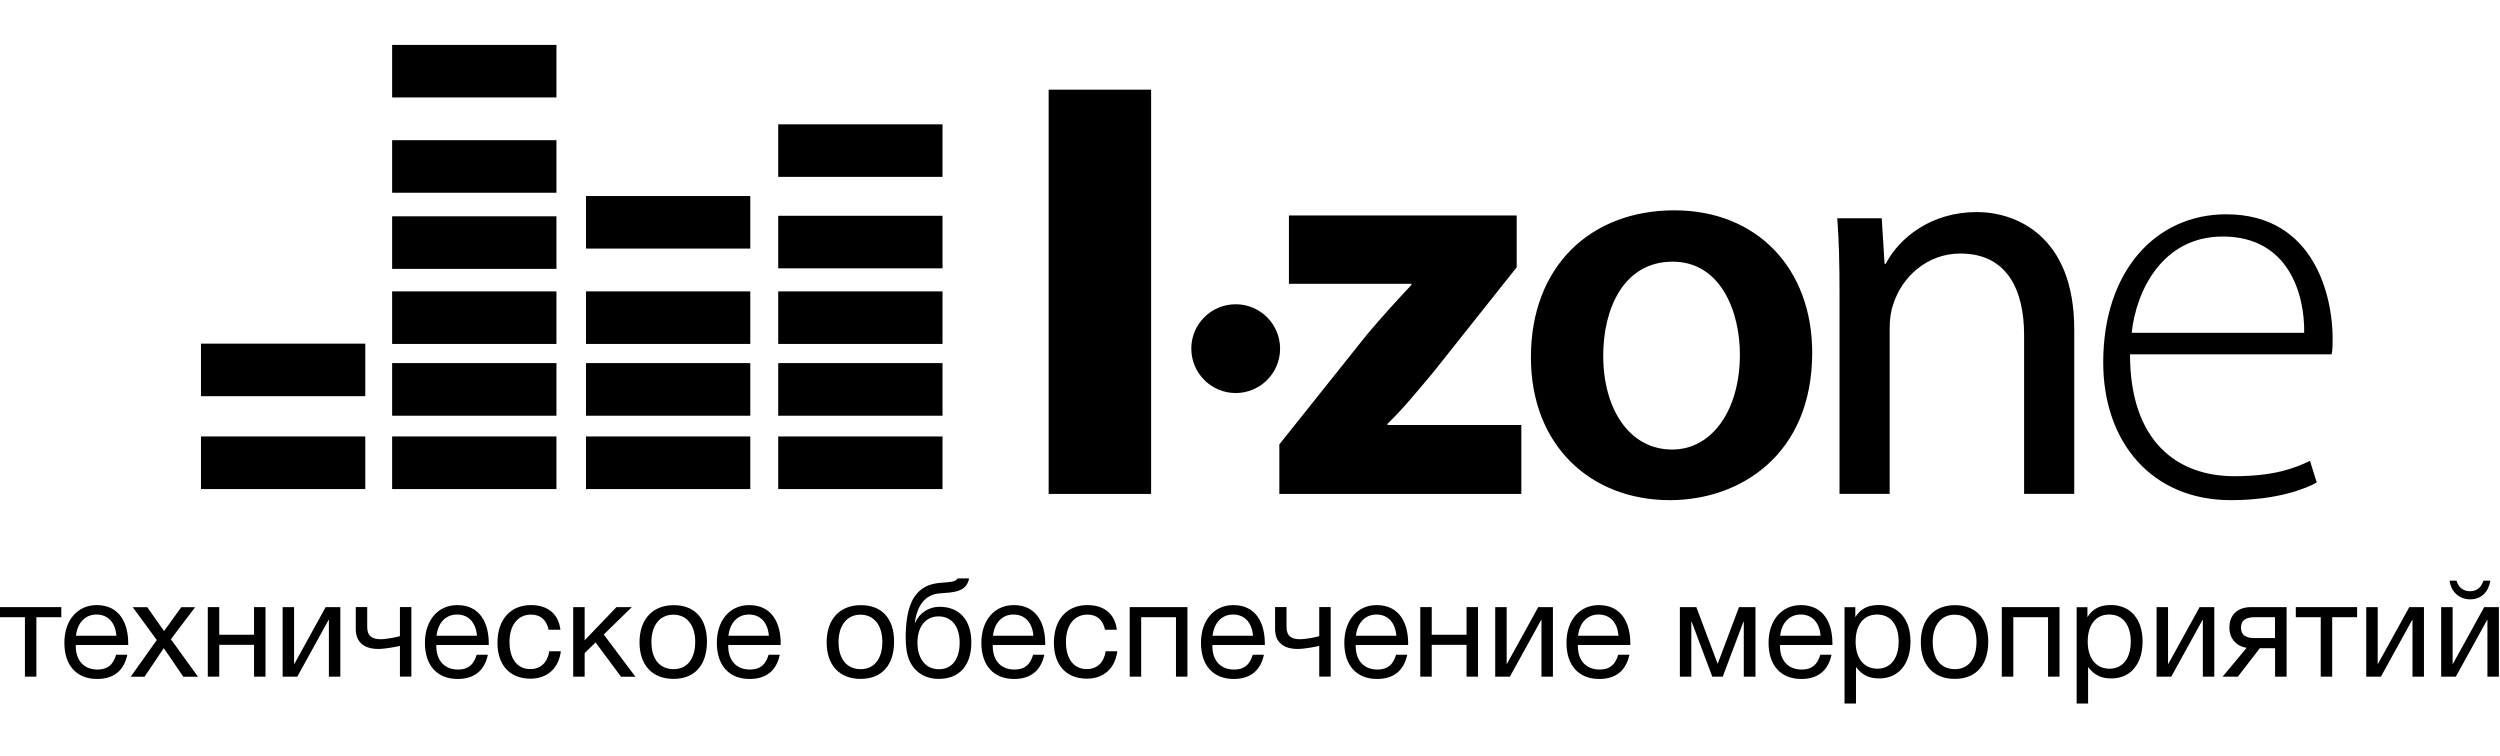 <?xml version="1.0" encoding="UTF-8"?> <svg xmlns="http://www.w3.org/2000/svg" width="334" height="101" viewBox="0 0 334 101" fill="none"><path d="M140.1 65.99H153.79V11.98H140.1V65.99ZM185.36 56.63C187.49 54.58 189.39 52.22 191.45 49.78L202.63 35.71V28.79H172.2V37.92H188.56V38.07C186.43 40.35 184.76 42.18 182.63 44.69L170.92 59.37V65.99H203.25V56.78H185.37V56.63H185.36ZM223.7 28.1C212.52 28.1 204.53 35.56 204.53 47.73C204.53 59.6 212.59 66.82 223.09 66.82C232.52 66.82 242.11 60.73 242.11 47.12C242.11 35.86 234.73 28.1 223.7 28.1ZM223.4 60.06C217.69 60.06 214.19 54.66 214.19 47.51C214.19 41.35 216.85 34.96 223.47 34.96C229.86 34.96 232.45 41.58 232.45 47.36C232.45 54.81 228.72 60.06 223.4 60.06ZM264.1 28.33C258.01 28.33 253.75 31.75 251.93 35.25H251.78L251.4 29.16H245.46C245.69 32.2 245.76 35.32 245.76 39.12V65.98H252.46V43.84C252.46 42.7 252.61 41.56 252.92 40.72C254.06 36.99 257.48 33.87 261.9 33.87C268.21 33.87 270.42 38.82 270.42 44.75V65.98H277.12V44C277.11 31.38 269.2 28.33 264.1 28.33ZM311.64 45.14C311.64 39.89 309.36 28.63 297.42 28.63C287.99 28.63 280.99 36.24 280.99 48.41C280.99 59.14 287.53 66.82 298.03 66.82C304.42 66.82 308.15 65.22 309.52 64.46L308.61 61.57C306.56 62.56 303.82 63.62 298.49 63.62C290.96 63.62 284.57 59.06 284.57 47.34H311.5C311.64 46.74 311.64 46.13 311.64 45.14ZM284.79 44.46C285.4 38.83 288.9 31.6 296.96 31.6C305.79 31.6 307.92 39.36 307.84 44.46H284.79Z" fill="black"></path><path fill-rule="evenodd" clip-rule="evenodd" d="M165.09 40.65C168.37 40.65 171.02 43.31 171.02 46.58C171.02 49.86 168.36 52.51 165.09 52.51C161.81 52.51 159.16 49.85 159.16 46.58C159.15 43.3 161.81 40.65 165.09 40.65Z" fill="black"></path><path fill-rule="evenodd" clip-rule="evenodd" d="M74.34 13.02H52.39V6H74.34V13.02ZM74.34 18.73H52.39V25.75H74.34V18.73ZM74.34 28.9H52.39V35.92H74.34V28.9ZM74.34 38.93H52.39V45.95H74.34V38.93ZM74.34 48.51H52.39V55.54H74.34V48.51ZM74.34 58.31H52.39V65.34H74.34V58.31ZM48.8 58.31H26.85V65.34H48.8V58.31ZM48.8 45.91H26.85V52.93H48.8V45.91ZM100.24 38.93H78.29V45.95H100.24V38.93ZM100.24 26.19H78.29V33.21H100.24V26.19ZM125.92 28.83H103.97V35.85H125.92V28.83ZM125.92 16.61H103.97V23.63H125.92V16.61ZM100.24 48.51H78.29V55.54H100.24V48.51ZM100.24 58.31H78.29V65.34H100.24V58.31ZM125.92 38.93H103.97V45.95H125.92V38.93ZM125.92 48.51H103.97V55.54H125.92V48.51ZM125.92 58.31H103.97V65.34H125.92V58.31Z" fill="black"></path><path d="M4.86 82.46V90.4H3.33V82.46H0V81.11H8.19V82.46H4.86Z" fill="black"></path><path d="M12.98 90.71C10.24 90.71 8.6 88.91 8.6 85.88C8.6 82.87 10.35 80.84 12.92 80.84C15.98 80.84 17.13 83.27 17.13 85.95V86.17H10.14L10.12 86.28C10.12 88.26 11.22 89.45 13.02 89.45C14.35 89.45 15.09 88.87 15.52 87.47H17.01C16.56 89.61 15.18 90.71 12.98 90.71ZM12.89 82.1C11.4 82.1 10.35 83.18 10.15 84.93H15.55C15.41 83.17 14.42 82.1 12.89 82.1Z" fill="black"></path><path d="M22.83 85.4L26.45 90.41H24.49L21.88 86.59L19.31 90.41H17.46L20.95 85.51L17.73 81.12H19.67L21.92 84.31L24.22 81.12H26.07L22.83 85.4Z" fill="black"></path><path d="M27.76 90.4V81.11H29.29V84.8H33.94V81.11H35.47V90.4H33.94V86.15H29.29V90.4H27.76Z" fill="black"></path><path d="M37.76 90.4V81.11H39.29V88.69H39.33L43.51 81.11H45.47V90.4H43.94V82.82H43.9L39.72 90.4H37.76Z" fill="black"></path><path d="M53.43 90.4V86.29C53.11 86.38 51.49 86.7 50.55 86.7C48.7 86.7 47.53 85.84 47.53 84.04V81.1H49.06V83.78C49.06 84.97 49.71 85.4 50.84 85.4C51.74 85.4 53.09 85.09 53.43 84.99V81.1H54.96V90.39H53.43V90.4Z" fill="black"></path><path d="M61.15 90.71C58.41 90.71 56.77 88.91 56.77 85.88C56.77 82.87 58.52 80.84 61.09 80.84C64.15 80.84 65.3 83.27 65.3 85.95V86.17H58.31L58.29 86.28C58.29 88.26 59.39 89.45 61.19 89.45C62.52 89.45 63.26 88.87 63.69 87.47H65.18C64.73 89.61 63.34 90.71 61.15 90.71ZM61.06 82.1C59.57 82.1 58.52 83.18 58.32 84.93H63.72C63.58 83.17 62.59 82.1 61.06 82.1Z" fill="black"></path><path d="M70.87 90.67C67.99 90.67 66.46 88.71 66.46 85.88C66.46 82.78 68.19 80.84 70.93 80.84C73.2 80.84 74.62 82.03 74.87 84.13H73.29C73.02 82.82 72.21 82.11 70.95 82.11C69.19 82.11 68.07 83.51 68.07 85.75C68.07 88.02 69.11 89.39 70.84 89.39C72.23 89.39 73.14 88.54 73.38 87.01H74.93C74.65 89.23 73.17 90.67 70.87 90.67Z" fill="black"></path><path d="M82.96 90.4L79.57 85.83L78.11 87.25V90.4H76.58V81.11H78.11V85.54L82.36 81.11H84.41L80.66 84.77L84.89 90.41H82.96V90.4Z" fill="black"></path><path d="M94.45 85.71C94.45 88.86 92.81 90.7 89.98 90.7C87.14 90.7 85.44 88.86 85.44 85.8C85.44 82.74 87.19 80.85 90 80.85C92.81 80.84 94.45 82.63 94.45 85.71ZM87.03 85.76C87.03 88.05 88.13 89.4 90 89.4C91.8 89.4 92.88 88.03 92.88 85.74C92.88 83.53 91.76 82.12 89.96 82.12C88.16 82.12 87.03 83.54 87.03 85.76Z" fill="black"></path><path d="M100.15 90.71C97.41 90.71 95.77 88.91 95.77 85.88C95.77 82.87 97.52 80.84 100.09 80.84C103.15 80.84 104.3 83.27 104.3 85.95V86.17H97.31L97.29 86.28C97.29 88.26 98.39 89.45 100.19 89.45C101.52 89.45 102.26 88.87 102.69 87.47H104.18C103.74 89.61 102.35 90.71 100.15 90.71ZM100.06 82.1C98.57 82.1 97.52 83.18 97.32 84.93H102.72C102.58 83.17 101.59 82.1 100.06 82.1Z" fill="black"></path><path d="M119.45 85.71C119.45 88.86 117.81 90.7 114.98 90.7C112.14 90.7 110.44 88.86 110.44 85.8C110.44 82.74 112.19 80.85 115 80.85C117.81 80.84 119.45 82.63 119.45 85.71ZM112.03 85.76C112.03 88.05 113.13 89.4 115 89.4C116.8 89.4 117.88 88.03 117.88 85.74C117.88 83.53 116.76 82.12 114.96 82.12C113.17 82.12 112.03 83.54 112.03 85.76Z" fill="black"></path><path d="M125.8 77.85C126.97 77.76 127.69 77.74 127.94 77.27H129.47C129.13 79.18 127.2 79.14 125.58 79.27C123.55 79.41 122.5 80.98 122.23 83.18H122.28C122.8 81.96 123.99 81.07 125.54 81.07C128.15 81.07 129.77 82.8 129.77 85.82C129.77 88.92 128.17 90.7 125.41 90.7C123.23 90.7 121.48 89.39 121.11 86.83C121.04 86.33 121 85.75 121 85.14C121 83.36 121.22 81.2 122.12 79.81C122.96 78.54 124.04 77.98 125.8 77.85ZM125.44 89.41C127.15 89.41 128.21 88.11 128.21 85.86C128.21 83.68 127.13 82.35 125.4 82.35C123.67 82.35 122.57 83.7 122.57 85.88C122.58 87.97 123.64 89.41 125.44 89.41Z" fill="black"></path><path d="M135.49 90.71C132.75 90.71 131.11 88.91 131.11 85.88C131.11 82.87 132.86 80.84 135.43 80.84C138.49 80.84 139.64 83.27 139.64 85.95V86.17H132.65L132.63 86.28C132.63 88.26 133.73 89.45 135.53 89.45C136.86 89.45 137.6 88.87 138.03 87.47H139.52C139.07 89.61 137.68 90.71 135.49 90.71ZM135.4 82.1C133.91 82.1 132.86 83.18 132.66 84.93H138.06C137.92 83.17 136.93 82.1 135.4 82.1Z" fill="black"></path><path d="M145.21 90.67C142.33 90.67 140.8 88.71 140.8 85.88C140.8 82.78 142.53 80.84 145.27 80.84C147.54 80.84 148.96 82.03 149.21 84.13H147.63C147.36 82.82 146.55 82.11 145.29 82.11C143.53 82.11 142.41 83.51 142.41 85.75C142.41 88.02 143.45 89.39 145.18 89.39C146.57 89.39 147.48 88.54 147.72 87.01H149.27C148.99 89.23 147.51 90.67 145.21 90.67Z" fill="black"></path><path d="M150.93 90.4V81.11H158.64V90.4H157.11V82.46H152.46V90.4H150.93Z" fill="black"></path><path d="M164.83 90.71C162.09 90.71 160.45 88.91 160.45 85.88C160.45 82.87 162.2 80.84 164.77 80.84C167.83 80.84 168.98 83.27 168.98 85.95V86.17H161.99L161.97 86.28C161.97 88.26 163.07 89.45 164.87 89.45C166.2 89.45 166.94 88.87 167.37 87.47H168.86C168.41 89.61 167.02 90.71 164.83 90.71ZM164.74 82.1C163.25 82.1 162.2 83.18 162 84.93H167.4C167.26 83.17 166.27 82.1 164.74 82.1Z" fill="black"></path><path d="M176.25 90.4V86.29C175.93 86.38 174.31 86.7 173.37 86.7C171.52 86.7 170.35 85.84 170.35 84.04V81.1H171.88V83.78C171.88 84.97 172.53 85.4 173.66 85.4C174.56 85.4 175.91 85.09 176.25 84.99V81.1H177.78V90.39H176.25V90.4Z" fill="black"></path><path d="M183.98 90.71C181.24 90.71 179.6 88.91 179.6 85.88C179.6 82.87 181.35 80.84 183.92 80.84C186.98 80.84 188.13 83.27 188.13 85.95V86.17H181.14L181.12 86.28C181.12 88.26 182.22 89.45 184.02 89.45C185.35 89.45 186.09 88.87 186.52 87.47H188.01C187.56 89.61 186.17 90.71 183.98 90.71ZM183.89 82.1C182.4 82.1 181.35 83.18 181.15 84.93H186.55C186.41 83.17 185.42 82.1 183.89 82.1Z" fill="black"></path><path d="M189.75 90.4V81.11H191.28V84.8H195.93V81.11H197.46V90.4H195.93V86.15H191.28V90.4H189.75Z" fill="black"></path><path d="M199.76 90.4V81.11H201.29V88.69H201.33L205.51 81.11H207.47V90.4H205.94V82.82H205.9L201.72 90.4H199.76Z" fill="black"></path><path d="M213.66 90.71C210.92 90.71 209.28 88.91 209.28 85.88C209.28 82.87 211.03 80.84 213.6 80.84C216.66 80.84 217.81 83.27 217.81 85.95V86.17H210.82L210.8 86.28C210.8 88.26 211.9 89.45 213.7 89.45C215.03 89.45 215.77 88.87 216.2 87.47H217.69C217.24 89.61 215.86 90.71 213.66 90.71ZM213.57 82.1C212.08 82.1 211.03 83.18 210.83 84.93H216.23C216.09 83.17 215.1 82.1 213.57 82.1Z" fill="black"></path><path d="M232.97 90.4V83.07H232.92L230.16 90.4H228.76L226.01 83.07H225.96V90.4H224.43V81.11H226.63L229.46 88.64H229.5L232.33 81.11H234.53V90.4H232.97Z" fill="black"></path><path d="M240.66 90.71C237.92 90.71 236.28 88.91 236.28 85.88C236.28 82.87 238.03 80.84 240.6 80.84C243.66 80.84 244.81 83.27 244.81 85.95V86.17H237.82L237.8 86.28C237.8 88.26 238.9 89.45 240.7 89.45C242.03 89.45 242.77 88.87 243.2 87.47H244.69C244.24 89.61 242.86 90.71 240.66 90.71ZM240.57 82.1C239.08 82.1 238.03 83.18 237.83 84.93H243.23C243.09 83.17 242.1 82.1 240.57 82.1Z" fill="black"></path><path d="M247.88 82.43C248.6 81.28 249.64 80.83 251.01 80.83C253.6 80.83 255.24 82.7 255.24 85.71C255.24 88.72 253.62 90.64 251.08 90.64C249.71 90.64 248.76 90.19 247.96 89.11V93.99H246.43V81.12H247.87V82.43H247.88ZM247.91 85.72C247.91 87.97 249.03 89.34 250.83 89.34C252.58 89.34 253.66 87.95 253.66 85.72C253.66 83.47 252.58 82.1 250.78 82.1C248.99 82.1 247.91 83.47 247.91 85.72Z" fill="black"></path><path d="M265.63 85.71C265.63 88.86 263.99 90.7 261.16 90.7C258.32 90.7 256.62 88.86 256.62 85.8C256.62 82.74 258.37 80.85 261.18 80.85C263.99 80.85 265.63 82.63 265.63 85.71ZM258.21 85.76C258.21 88.05 259.31 89.4 261.18 89.4C262.98 89.4 264.06 88.03 264.06 85.74C264.06 83.53 262.94 82.12 261.14 82.12C259.34 82.12 258.21 83.54 258.21 85.76Z" fill="black"></path><path d="M267.44 90.4V81.11H275.15V90.4H273.62V82.46H268.98V90.4H267.44Z" fill="black"></path><path d="M278.89 82.43C279.61 81.28 280.65 80.83 282.02 80.83C284.61 80.83 286.25 82.7 286.25 85.71C286.25 88.72 284.63 90.64 282.09 90.64C280.72 90.64 279.77 90.19 278.97 89.11V93.99H277.44V81.12H278.88V82.43H278.89ZM278.92 85.72C278.92 87.97 280.04 89.34 281.84 89.34C283.59 89.34 284.67 87.95 284.67 85.72C284.67 83.47 283.59 82.1 281.79 82.1C280 82.1 278.92 83.47 278.92 85.72Z" fill="black"></path><path d="M288.12 90.4V81.11H289.65V88.69H289.69L293.87 81.11H295.83V90.4H294.3V82.82H294.26L290.08 90.4H288.12Z" fill="black"></path><path d="M303.95 90.4V86.6H301.91L298.98 90.4H296.94L300.15 86.55C298.84 86.35 297.85 85.38 297.85 83.85C297.85 82.1 298.97 81.11 300.77 81.11H305.49V90.4H303.95ZM301.24 82.46C299.98 82.46 299.4 82.91 299.4 83.85C299.4 84.8 299.96 85.25 301.24 85.25H303.94V82.46H301.24Z" fill="black"></path><path d="M311.58 82.46V90.4H310.05V82.46H306.72V81.11H314.91V82.46H311.58Z" fill="black"></path><path d="M316.13 90.4V81.11H317.66V88.69H317.7L321.88 81.11H323.84V90.4H322.31V82.82H322.27L318.09 90.4H316.13Z" fill="black"></path><path d="M326.14 90.4V81.11H327.67V88.69H327.71L331.89 81.11H333.85V90.4H332.32V82.82H332.28L328.1 90.4H326.14ZM330.01 80.07C328.52 80.07 327.45 79.03 327.27 77.58H328.19C328.44 78.45 329.07 78.99 329.99 78.99C330.93 78.99 331.5 78.45 331.79 77.58H332.71C332.47 79.03 331.57 80.07 330.01 80.07Z" fill="black"></path></svg> 